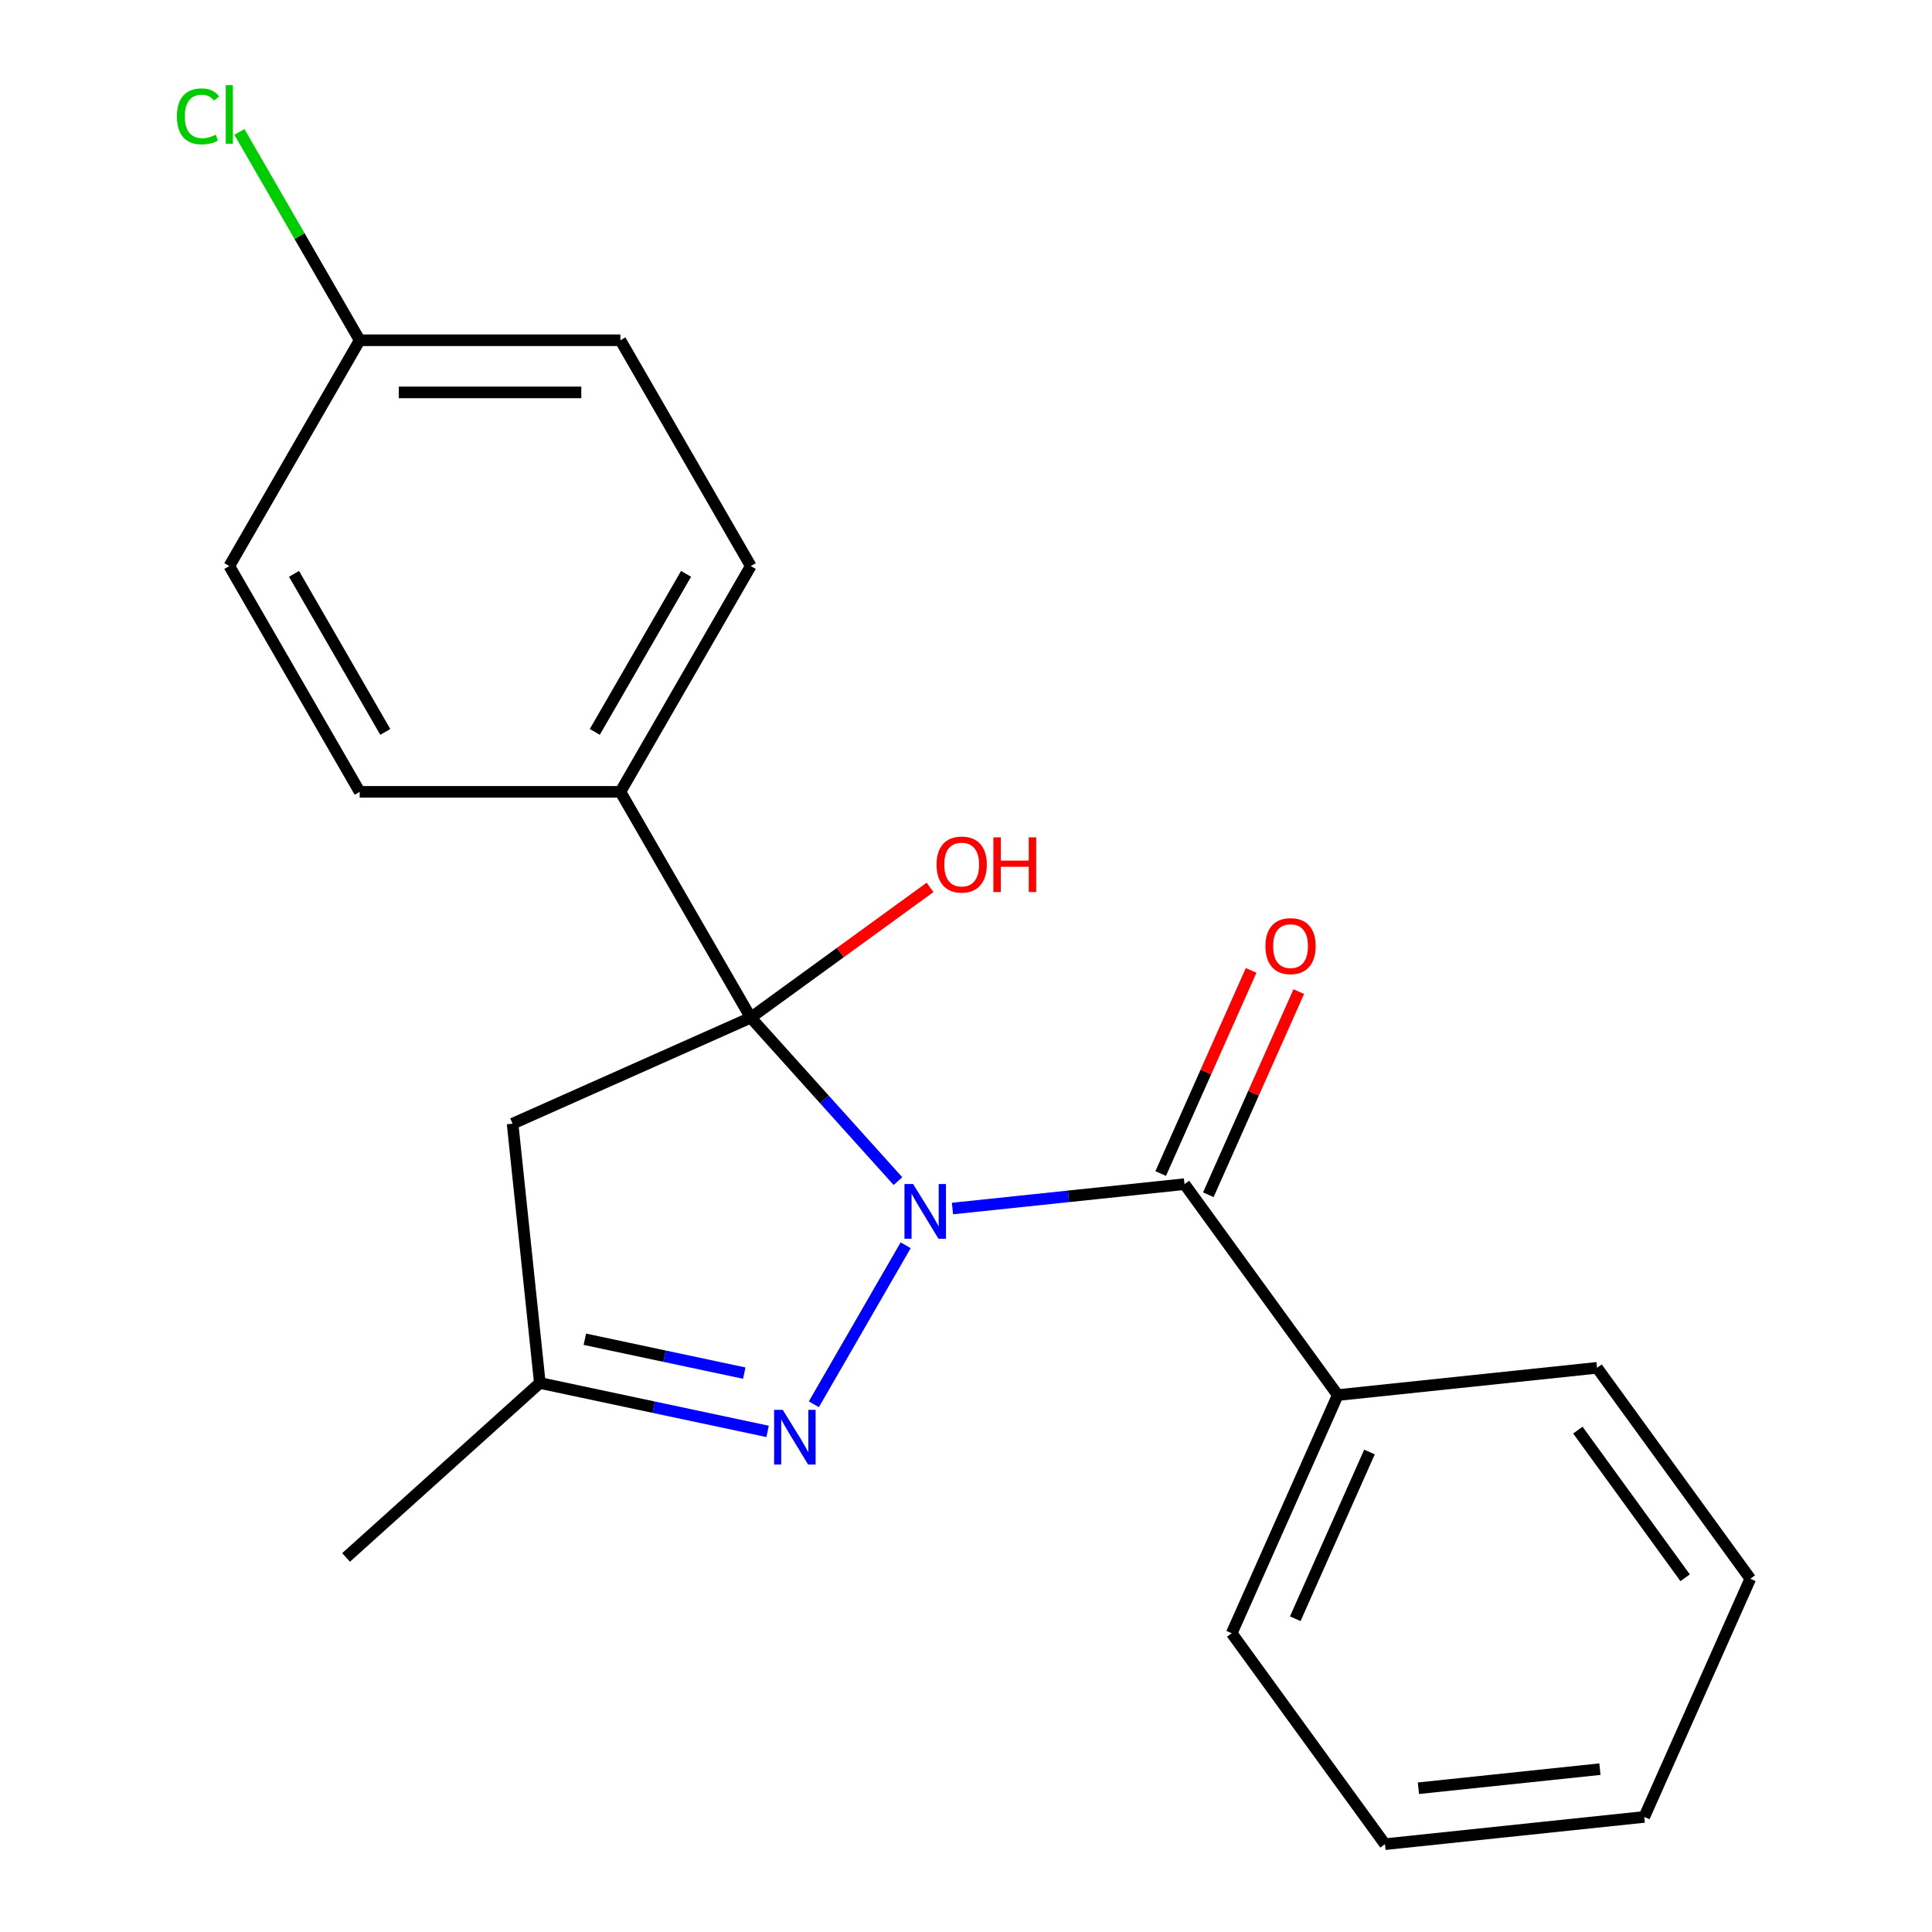 <?xml version='1.0' encoding='iso-8859-1'?>
<svg version='1.1' baseProfile='full'
              xmlns='http://www.w3.org/2000/svg'
                      xmlns:rdkit='http://www.rdkit.org/xml'
                      xmlns:xlink='http://www.w3.org/1999/xlink'
                  xml:space='preserve'
width='1000px' height='1000px' viewBox='0 0 1000 1000'>
<!-- END OF HEADER -->
<rect style='opacity:1.0;fill:#FFFFFF;stroke:none' width='1000' height='1000' x='0' y='0'> </rect>
<path class='bond-0' d='M 464.778,611.342 L 426.686,569.036' style='fill:none;fill-rule:evenodd;stroke:#0000FF;stroke-width:6px;stroke-linecap:butt;stroke-linejoin:miter;stroke-opacity:1' />
<path class='bond-0' d='M 426.686,569.036 L 388.593,526.73' style='fill:none;fill-rule:evenodd;stroke:#000000;stroke-width:6px;stroke-linecap:butt;stroke-linejoin:miter;stroke-opacity:1' />
<path class='bond-1' d='M 468.769,644.55 L 421.248,726.859' style='fill:none;fill-rule:evenodd;stroke:#0000FF;stroke-width:6px;stroke-linecap:butt;stroke-linejoin:miter;stroke-opacity:1' />
<path class='bond-2' d='M 493.006,625.533 L 553.054,619.222' style='fill:none;fill-rule:evenodd;stroke:#0000FF;stroke-width:6px;stroke-linecap:butt;stroke-linejoin:miter;stroke-opacity:1' />
<path class='bond-2' d='M 553.054,619.222 L 613.102,612.91' style='fill:none;fill-rule:evenodd;stroke:#000000;stroke-width:6px;stroke-linecap:butt;stroke-linejoin:miter;stroke-opacity:1' />
<path class='bond-3' d='M 388.593,526.73 L 265.311,581.618' style='fill:none;fill-rule:evenodd;stroke:#000000;stroke-width:6px;stroke-linecap:butt;stroke-linejoin:miter;stroke-opacity:1' />
<path class='bond-5' d='M 388.593,526.73 L 321.118,409.86' style='fill:none;fill-rule:evenodd;stroke:#000000;stroke-width:6px;stroke-linecap:butt;stroke-linejoin:miter;stroke-opacity:1' />
<path class='bond-8' d='M 388.593,526.73 L 434.994,493.017' style='fill:none;fill-rule:evenodd;stroke:#000000;stroke-width:6px;stroke-linecap:butt;stroke-linejoin:miter;stroke-opacity:1' />
<path class='bond-8' d='M 434.994,493.017 L 481.396,459.305' style='fill:none;fill-rule:evenodd;stroke:#FF0000;stroke-width:6px;stroke-linecap:butt;stroke-linejoin:miter;stroke-opacity:1' />
<path class='bond-4' d='M 397.303,740.886 L 338.36,728.357' style='fill:none;fill-rule:evenodd;stroke:#0000FF;stroke-width:6px;stroke-linecap:butt;stroke-linejoin:miter;stroke-opacity:1' />
<path class='bond-4' d='M 338.36,728.357 L 279.417,715.829' style='fill:none;fill-rule:evenodd;stroke:#000000;stroke-width:6px;stroke-linecap:butt;stroke-linejoin:miter;stroke-opacity:1' />
<path class='bond-4' d='M 385.232,710.727 L 343.972,701.957' style='fill:none;fill-rule:evenodd;stroke:#0000FF;stroke-width:6px;stroke-linecap:butt;stroke-linejoin:miter;stroke-opacity:1' />
<path class='bond-4' d='M 343.972,701.957 L 302.711,693.187' style='fill:none;fill-rule:evenodd;stroke:#000000;stroke-width:6px;stroke-linecap:butt;stroke-linejoin:miter;stroke-opacity:1' />
<path class='bond-6' d='M 625.43,618.399 L 648.838,565.825' style='fill:none;fill-rule:evenodd;stroke:#000000;stroke-width:6px;stroke-linecap:butt;stroke-linejoin:miter;stroke-opacity:1' />
<path class='bond-6' d='M 648.838,565.825 L 672.245,513.251' style='fill:none;fill-rule:evenodd;stroke:#FF0000;stroke-width:6px;stroke-linecap:butt;stroke-linejoin:miter;stroke-opacity:1' />
<path class='bond-6' d='M 600.774,607.422 L 624.181,554.847' style='fill:none;fill-rule:evenodd;stroke:#000000;stroke-width:6px;stroke-linecap:butt;stroke-linejoin:miter;stroke-opacity:1' />
<path class='bond-6' d='M 624.181,554.847 L 647.589,502.273' style='fill:none;fill-rule:evenodd;stroke:#FF0000;stroke-width:6px;stroke-linecap:butt;stroke-linejoin:miter;stroke-opacity:1' />
<path class='bond-7' d='M 613.102,612.91 L 692.423,722.087' style='fill:none;fill-rule:evenodd;stroke:#000000;stroke-width:6px;stroke-linecap:butt;stroke-linejoin:miter;stroke-opacity:1' />
<path class='bond-21' d='M 265.311,581.618 L 279.417,715.829' style='fill:none;fill-rule:evenodd;stroke:#000000;stroke-width:6px;stroke-linecap:butt;stroke-linejoin:miter;stroke-opacity:1' />
<path class='bond-15' d='M 279.417,715.829 L 179.13,806.127' style='fill:none;fill-rule:evenodd;stroke:#000000;stroke-width:6px;stroke-linecap:butt;stroke-linejoin:miter;stroke-opacity:1' />
<path class='bond-9' d='M 321.118,409.86 L 388.593,292.991' style='fill:none;fill-rule:evenodd;stroke:#000000;stroke-width:6px;stroke-linecap:butt;stroke-linejoin:miter;stroke-opacity:1' />
<path class='bond-9' d='M 307.866,378.835 L 355.098,297.026' style='fill:none;fill-rule:evenodd;stroke:#000000;stroke-width:6px;stroke-linecap:butt;stroke-linejoin:miter;stroke-opacity:1' />
<path class='bond-10' d='M 321.118,409.86 L 186.169,409.86' style='fill:none;fill-rule:evenodd;stroke:#000000;stroke-width:6px;stroke-linecap:butt;stroke-linejoin:miter;stroke-opacity:1' />
<path class='bond-16' d='M 692.423,722.087 L 637.534,845.369' style='fill:none;fill-rule:evenodd;stroke:#000000;stroke-width:6px;stroke-linecap:butt;stroke-linejoin:miter;stroke-opacity:1' />
<path class='bond-16' d='M 708.846,751.557 L 670.424,837.855' style='fill:none;fill-rule:evenodd;stroke:#000000;stroke-width:6px;stroke-linecap:butt;stroke-linejoin:miter;stroke-opacity:1' />
<path class='bond-17' d='M 692.423,722.087 L 826.633,707.981' style='fill:none;fill-rule:evenodd;stroke:#000000;stroke-width:6px;stroke-linecap:butt;stroke-linejoin:miter;stroke-opacity:1' />
<path class='bond-12' d='M 388.593,292.991 L 321.118,176.121' style='fill:none;fill-rule:evenodd;stroke:#000000;stroke-width:6px;stroke-linecap:butt;stroke-linejoin:miter;stroke-opacity:1' />
<path class='bond-13' d='M 186.169,409.86 L 118.694,292.991' style='fill:none;fill-rule:evenodd;stroke:#000000;stroke-width:6px;stroke-linecap:butt;stroke-linejoin:miter;stroke-opacity:1' />
<path class='bond-13' d='M 199.422,378.835 L 152.19,297.026' style='fill:none;fill-rule:evenodd;stroke:#000000;stroke-width:6px;stroke-linecap:butt;stroke-linejoin:miter;stroke-opacity:1' />
<path class='bond-11' d='M 186.169,176.121 L 118.694,292.991' style='fill:none;fill-rule:evenodd;stroke:#000000;stroke-width:6px;stroke-linecap:butt;stroke-linejoin:miter;stroke-opacity:1' />
<path class='bond-14' d='M 186.169,176.121 L 155.039,122.201' style='fill:none;fill-rule:evenodd;stroke:#000000;stroke-width:6px;stroke-linecap:butt;stroke-linejoin:miter;stroke-opacity:1' />
<path class='bond-14' d='M 155.039,122.201 L 123.908,68.282' style='fill:none;fill-rule:evenodd;stroke:#00CC00;stroke-width:6px;stroke-linecap:butt;stroke-linejoin:miter;stroke-opacity:1' />
<path class='bond-22' d='M 186.169,176.121 L 321.118,176.121' style='fill:none;fill-rule:evenodd;stroke:#000000;stroke-width:6px;stroke-linecap:butt;stroke-linejoin:miter;stroke-opacity:1' />
<path class='bond-22' d='M 206.412,203.111 L 300.876,203.111' style='fill:none;fill-rule:evenodd;stroke:#000000;stroke-width:6px;stroke-linecap:butt;stroke-linejoin:miter;stroke-opacity:1' />
<path class='bond-18' d='M 637.534,845.369 L 716.856,954.545' style='fill:none;fill-rule:evenodd;stroke:#000000;stroke-width:6px;stroke-linecap:butt;stroke-linejoin:miter;stroke-opacity:1' />
<path class='bond-19' d='M 826.633,707.981 L 905.954,817.157' style='fill:none;fill-rule:evenodd;stroke:#000000;stroke-width:6px;stroke-linecap:butt;stroke-linejoin:miter;stroke-opacity:1' />
<path class='bond-19' d='M 816.696,740.221 L 872.221,816.645' style='fill:none;fill-rule:evenodd;stroke:#000000;stroke-width:6px;stroke-linecap:butt;stroke-linejoin:miter;stroke-opacity:1' />
<path class='bond-23' d='M 716.856,954.545 L 851.066,940.439' style='fill:none;fill-rule:evenodd;stroke:#000000;stroke-width:6px;stroke-linecap:butt;stroke-linejoin:miter;stroke-opacity:1' />
<path class='bond-23' d='M 734.166,925.588 L 828.113,915.713' style='fill:none;fill-rule:evenodd;stroke:#000000;stroke-width:6px;stroke-linecap:butt;stroke-linejoin:miter;stroke-opacity:1' />
<path class='bond-20' d='M 905.954,817.157 L 851.066,940.439' style='fill:none;fill-rule:evenodd;stroke:#000000;stroke-width:6px;stroke-linecap:butt;stroke-linejoin:miter;stroke-opacity:1' />
<path  class='atom-0' d='M 472.632 612.857
L 481.912 627.857
Q 482.832 629.337, 484.312 632.017
Q 485.792 634.697, 485.872 634.857
L 485.872 612.857
L 489.632 612.857
L 489.632 641.177
L 485.752 641.177
L 475.792 624.777
Q 474.632 622.857, 473.392 620.657
Q 472.192 618.457, 471.832 617.777
L 471.832 641.177
L 468.152 641.177
L 468.152 612.857
L 472.632 612.857
' fill='#0000FF'/>
<path  class='atom-2' d='M 405.157 729.726
L 414.437 744.726
Q 415.357 746.206, 416.837 748.886
Q 418.317 751.566, 418.397 751.726
L 418.397 729.726
L 422.157 729.726
L 422.157 758.046
L 418.277 758.046
L 408.317 741.646
Q 407.157 739.726, 405.917 737.526
Q 404.717 735.326, 404.357 734.646
L 404.357 758.046
L 400.677 758.046
L 400.677 729.726
L 405.157 729.726
' fill='#0000FF'/>
<path  class='atom-7' d='M 654.991 489.708
Q 654.991 482.908, 658.351 479.108
Q 661.711 475.308, 667.991 475.308
Q 674.271 475.308, 677.631 479.108
Q 680.991 482.908, 680.991 489.708
Q 680.991 496.588, 677.591 500.508
Q 674.191 504.388, 667.991 504.388
Q 661.751 504.388, 658.351 500.508
Q 654.991 496.628, 654.991 489.708
M 667.991 501.188
Q 672.311 501.188, 674.631 498.308
Q 676.991 495.388, 676.991 489.708
Q 676.991 484.148, 674.631 481.348
Q 672.311 478.508, 667.991 478.508
Q 663.671 478.508, 661.311 481.308
Q 658.991 484.108, 658.991 489.708
Q 658.991 495.428, 661.311 498.308
Q 663.671 501.188, 667.991 501.188
' fill='#FF0000'/>
<path  class='atom-9' d='M 484.769 447.488
Q 484.769 440.688, 488.129 436.888
Q 491.489 433.088, 497.769 433.088
Q 504.049 433.088, 507.409 436.888
Q 510.769 440.688, 510.769 447.488
Q 510.769 454.368, 507.369 458.288
Q 503.969 462.168, 497.769 462.168
Q 491.529 462.168, 488.129 458.288
Q 484.769 454.408, 484.769 447.488
M 497.769 458.968
Q 502.089 458.968, 504.409 456.088
Q 506.769 453.168, 506.769 447.488
Q 506.769 441.928, 504.409 439.128
Q 502.089 436.288, 497.769 436.288
Q 493.449 436.288, 491.089 439.088
Q 488.769 441.888, 488.769 447.488
Q 488.769 453.208, 491.089 456.088
Q 493.449 458.968, 497.769 458.968
' fill='#FF0000'/>
<path  class='atom-9' d='M 514.169 433.408
L 518.009 433.408
L 518.009 445.448
L 532.489 445.448
L 532.489 433.408
L 536.329 433.408
L 536.329 461.728
L 532.489 461.728
L 532.489 448.648
L 518.009 448.648
L 518.009 461.728
L 514.169 461.728
L 514.169 433.408
' fill='#FF0000'/>
<path  class='atom-15' d='M 91.575 60.231
Q 91.575 53.191, 94.855 49.511
Q 98.174 45.791, 104.454 45.791
Q 110.294 45.791, 113.414 49.911
L 110.774 52.071
Q 108.494 49.071, 104.454 49.071
Q 100.174 49.071, 97.894 51.951
Q 95.654 54.791, 95.654 60.231
Q 95.654 65.831, 97.975 68.711
Q 100.334 71.591, 104.894 71.591
Q 108.014 71.591, 111.654 69.711
L 112.774 72.711
Q 111.294 73.671, 109.054 74.231
Q 106.814 74.791, 104.334 74.791
Q 98.174 74.791, 94.855 71.031
Q 91.575 67.271, 91.575 60.231
' fill='#00CC00'/>
<path  class='atom-15' d='M 116.854 44.071
L 120.534 44.071
L 120.534 74.431
L 116.854 74.431
L 116.854 44.071
' fill='#00CC00'/>
</svg>
